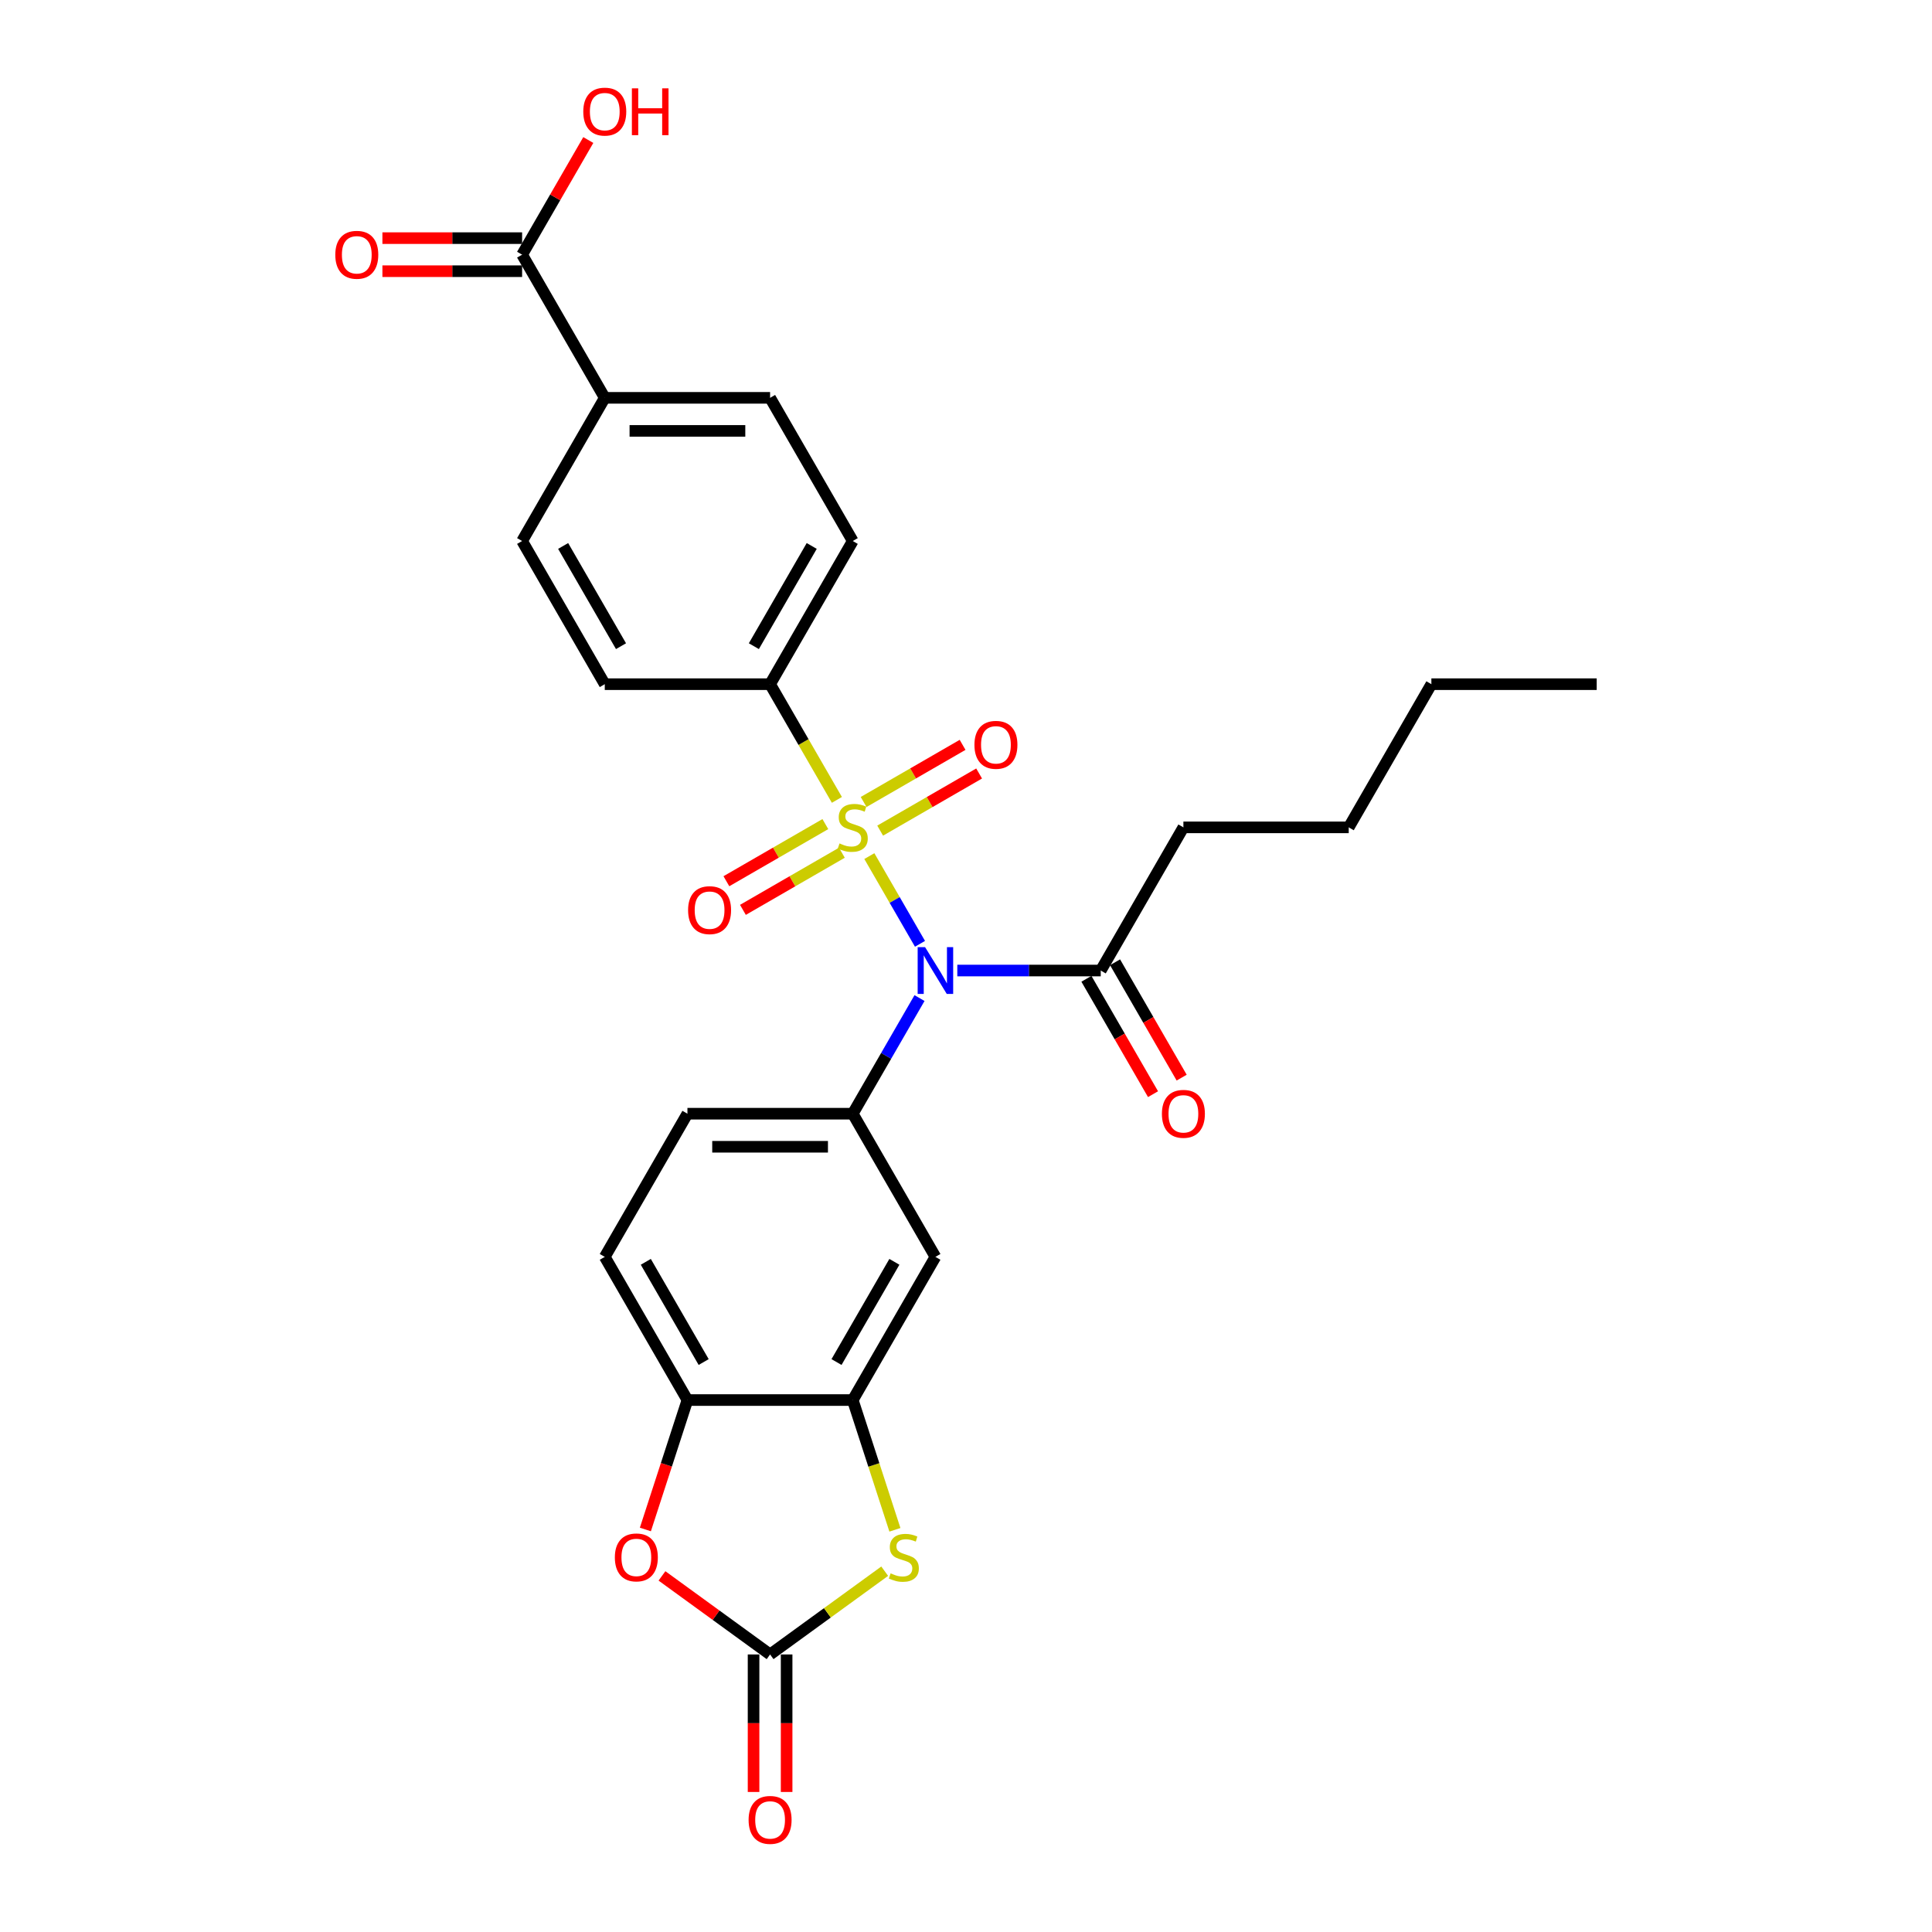 <?xml version='1.0' encoding='iso-8859-1'?>
<svg version='1.1' baseProfile='full'
              xmlns='http://www.w3.org/2000/svg'
                      xmlns:rdkit='http://www.rdkit.org/xml'
                      xmlns:xlink='http://www.w3.org/1999/xlink'
                  xml:space='preserve'
width='1000px' height='1000px' viewBox='0 0 1000 1000'>
<!-- END OF HEADER -->
<rect style='opacity:1.0;fill:#FFFFFF;stroke:none' width='1000' height='1000' x='0' y='0'> </rect>
<path class='bond-0' d='M 449.971,443.112 L 463.079,465.816' style='fill:none;fill-rule:evenodd;stroke:#CCCC00;stroke-width:6px;stroke-linecap:butt;stroke-linejoin:miter;stroke-opacity:1' />
<path class='bond-0' d='M 463.079,465.816 L 476.187,488.519' style='fill:none;fill-rule:evenodd;stroke:#0000FF;stroke-width:6px;stroke-linecap:butt;stroke-linejoin:miter;stroke-opacity:1' />
<path class='bond-9' d='M 433.173,414.018 L 415.886,384.076' style='fill:none;fill-rule:evenodd;stroke:#CCCC00;stroke-width:6px;stroke-linecap:butt;stroke-linejoin:miter;stroke-opacity:1' />
<path class='bond-9' d='M 415.886,384.076 L 398.599,354.133' style='fill:none;fill-rule:evenodd;stroke:#000000;stroke-width:6px;stroke-linecap:butt;stroke-linejoin:miter;stroke-opacity:1' />
<path class='bond-11' d='M 427.197,426.55 L 401.587,441.336' style='fill:none;fill-rule:evenodd;stroke:#CCCC00;stroke-width:6px;stroke-linecap:butt;stroke-linejoin:miter;stroke-opacity:1' />
<path class='bond-11' d='M 401.587,441.336 L 375.977,456.122' style='fill:none;fill-rule:evenodd;stroke:#FF0000;stroke-width:6px;stroke-linecap:butt;stroke-linejoin:miter;stroke-opacity:1' />
<path class='bond-11' d='M 435.754,441.371 L 410.144,456.157' style='fill:none;fill-rule:evenodd;stroke:#CCCC00;stroke-width:6px;stroke-linecap:butt;stroke-linejoin:miter;stroke-opacity:1' />
<path class='bond-11' d='M 410.144,456.157 L 384.534,470.943' style='fill:none;fill-rule:evenodd;stroke:#FF0000;stroke-width:6px;stroke-linecap:butt;stroke-linejoin:miter;stroke-opacity:1' />
<path class='bond-12' d='M 455.572,429.929 L 481.182,415.144' style='fill:none;fill-rule:evenodd;stroke:#CCCC00;stroke-width:6px;stroke-linecap:butt;stroke-linejoin:miter;stroke-opacity:1' />
<path class='bond-12' d='M 481.182,415.144 L 506.792,400.358' style='fill:none;fill-rule:evenodd;stroke:#FF0000;stroke-width:6px;stroke-linecap:butt;stroke-linejoin:miter;stroke-opacity:1' />
<path class='bond-12' d='M 447.015,415.108 L 472.625,400.322' style='fill:none;fill-rule:evenodd;stroke:#CCCC00;stroke-width:6px;stroke-linecap:butt;stroke-linejoin:miter;stroke-opacity:1' />
<path class='bond-12' d='M 472.625,400.322 L 498.235,385.536' style='fill:none;fill-rule:evenodd;stroke:#FF0000;stroke-width:6px;stroke-linecap:butt;stroke-linejoin:miter;stroke-opacity:1' />
<path class='bond-2' d='M 475.939,516.602 L 458.661,546.527' style='fill:none;fill-rule:evenodd;stroke:#0000FF;stroke-width:6px;stroke-linecap:butt;stroke-linejoin:miter;stroke-opacity:1' />
<path class='bond-2' d='M 458.661,546.527 L 441.384,576.452' style='fill:none;fill-rule:evenodd;stroke:#000000;stroke-width:6px;stroke-linecap:butt;stroke-linejoin:miter;stroke-opacity:1' />
<path class='bond-7' d='M 495.499,502.346 L 532.62,502.346' style='fill:none;fill-rule:evenodd;stroke:#0000FF;stroke-width:6px;stroke-linecap:butt;stroke-linejoin:miter;stroke-opacity:1' />
<path class='bond-7' d='M 532.62,502.346 L 569.74,502.346' style='fill:none;fill-rule:evenodd;stroke:#000000;stroke-width:6px;stroke-linecap:butt;stroke-linejoin:miter;stroke-opacity:1' />
<path class='bond-1' d='M 398.599,856.345 L 428.258,834.796' style='fill:none;fill-rule:evenodd;stroke:#000000;stroke-width:6px;stroke-linecap:butt;stroke-linejoin:miter;stroke-opacity:1' />
<path class='bond-1' d='M 428.258,834.796 L 457.918,813.247' style='fill:none;fill-rule:evenodd;stroke:#CCCC00;stroke-width:6px;stroke-linecap:butt;stroke-linejoin:miter;stroke-opacity:1' />
<path class='bond-14' d='M 390.042,856.345 L 390.042,891.933' style='fill:none;fill-rule:evenodd;stroke:#000000;stroke-width:6px;stroke-linecap:butt;stroke-linejoin:miter;stroke-opacity:1' />
<path class='bond-14' d='M 390.042,891.933 L 390.042,927.522' style='fill:none;fill-rule:evenodd;stroke:#FF0000;stroke-width:6px;stroke-linecap:butt;stroke-linejoin:miter;stroke-opacity:1' />
<path class='bond-14' d='M 407.156,856.345 L 407.156,891.933' style='fill:none;fill-rule:evenodd;stroke:#000000;stroke-width:6px;stroke-linecap:butt;stroke-linejoin:miter;stroke-opacity:1' />
<path class='bond-14' d='M 407.156,891.933 L 407.156,927.522' style='fill:none;fill-rule:evenodd;stroke:#FF0000;stroke-width:6px;stroke-linecap:butt;stroke-linejoin:miter;stroke-opacity:1' />
<path class='bond-30' d='M 398.599,856.345 L 370.617,836.014' style='fill:none;fill-rule:evenodd;stroke:#000000;stroke-width:6px;stroke-linecap:butt;stroke-linejoin:miter;stroke-opacity:1' />
<path class='bond-30' d='M 370.617,836.014 L 342.634,815.684' style='fill:none;fill-rule:evenodd;stroke:#FF0000;stroke-width:6px;stroke-linecap:butt;stroke-linejoin:miter;stroke-opacity:1' />
<path class='bond-6' d='M 441.384,576.452 L 484.169,650.559' style='fill:none;fill-rule:evenodd;stroke:#000000;stroke-width:6px;stroke-linecap:butt;stroke-linejoin:miter;stroke-opacity:1' />
<path class='bond-15' d='M 441.384,576.452 L 355.814,576.452' style='fill:none;fill-rule:evenodd;stroke:#000000;stroke-width:6px;stroke-linecap:butt;stroke-linejoin:miter;stroke-opacity:1' />
<path class='bond-15' d='M 428.549,593.567 L 368.649,593.567' style='fill:none;fill-rule:evenodd;stroke:#000000;stroke-width:6px;stroke-linecap:butt;stroke-linejoin:miter;stroke-opacity:1' />
<path class='bond-3' d='M 463.206,791.826 L 452.295,758.245' style='fill:none;fill-rule:evenodd;stroke:#CCCC00;stroke-width:6px;stroke-linecap:butt;stroke-linejoin:miter;stroke-opacity:1' />
<path class='bond-3' d='M 452.295,758.245 L 441.384,724.665' style='fill:none;fill-rule:evenodd;stroke:#000000;stroke-width:6px;stroke-linecap:butt;stroke-linejoin:miter;stroke-opacity:1' />
<path class='bond-4' d='M 441.384,724.665 L 484.169,650.559' style='fill:none;fill-rule:evenodd;stroke:#000000;stroke-width:6px;stroke-linecap:butt;stroke-linejoin:miter;stroke-opacity:1' />
<path class='bond-4' d='M 432.981,704.992 L 462.93,653.118' style='fill:none;fill-rule:evenodd;stroke:#000000;stroke-width:6px;stroke-linecap:butt;stroke-linejoin:miter;stroke-opacity:1' />
<path class='bond-29' d='M 441.384,724.665 L 355.814,724.665' style='fill:none;fill-rule:evenodd;stroke:#000000;stroke-width:6px;stroke-linecap:butt;stroke-linejoin:miter;stroke-opacity:1' />
<path class='bond-5' d='M 334.047,791.655 L 344.93,758.16' style='fill:none;fill-rule:evenodd;stroke:#FF0000;stroke-width:6px;stroke-linecap:butt;stroke-linejoin:miter;stroke-opacity:1' />
<path class='bond-5' d='M 344.93,758.16 L 355.814,724.665' style='fill:none;fill-rule:evenodd;stroke:#000000;stroke-width:6px;stroke-linecap:butt;stroke-linejoin:miter;stroke-opacity:1' />
<path class='bond-16' d='M 562.329,506.625 L 579.567,536.481' style='fill:none;fill-rule:evenodd;stroke:#000000;stroke-width:6px;stroke-linecap:butt;stroke-linejoin:miter;stroke-opacity:1' />
<path class='bond-16' d='M 579.567,536.481 L 596.805,566.338' style='fill:none;fill-rule:evenodd;stroke:#FF0000;stroke-width:6px;stroke-linecap:butt;stroke-linejoin:miter;stroke-opacity:1' />
<path class='bond-16' d='M 577.151,498.068 L 594.388,527.924' style='fill:none;fill-rule:evenodd;stroke:#000000;stroke-width:6px;stroke-linecap:butt;stroke-linejoin:miter;stroke-opacity:1' />
<path class='bond-16' d='M 594.388,527.924 L 611.626,557.781' style='fill:none;fill-rule:evenodd;stroke:#FF0000;stroke-width:6px;stroke-linecap:butt;stroke-linejoin:miter;stroke-opacity:1' />
<path class='bond-24' d='M 569.74,502.346 L 612.525,428.24' style='fill:none;fill-rule:evenodd;stroke:#000000;stroke-width:6px;stroke-linecap:butt;stroke-linejoin:miter;stroke-opacity:1' />
<path class='bond-8' d='M 355.814,724.665 L 313.028,650.559' style='fill:none;fill-rule:evenodd;stroke:#000000;stroke-width:6px;stroke-linecap:butt;stroke-linejoin:miter;stroke-opacity:1' />
<path class='bond-8' d='M 364.217,704.992 L 334.267,653.118' style='fill:none;fill-rule:evenodd;stroke:#000000;stroke-width:6px;stroke-linecap:butt;stroke-linejoin:miter;stroke-opacity:1' />
<path class='bond-19' d='M 398.599,354.133 L 313.028,354.133' style='fill:none;fill-rule:evenodd;stroke:#000000;stroke-width:6px;stroke-linecap:butt;stroke-linejoin:miter;stroke-opacity:1' />
<path class='bond-20' d='M 398.599,354.133 L 441.384,280.027' style='fill:none;fill-rule:evenodd;stroke:#000000;stroke-width:6px;stroke-linecap:butt;stroke-linejoin:miter;stroke-opacity:1' />
<path class='bond-20' d='M 390.195,334.46 L 420.145,282.586' style='fill:none;fill-rule:evenodd;stroke:#000000;stroke-width:6px;stroke-linecap:butt;stroke-linejoin:miter;stroke-opacity:1' />
<path class='bond-10' d='M 270.243,131.815 L 313.028,205.921' style='fill:none;fill-rule:evenodd;stroke:#000000;stroke-width:6px;stroke-linecap:butt;stroke-linejoin:miter;stroke-opacity:1' />
<path class='bond-17' d='M 270.243,123.258 L 234.089,123.258' style='fill:none;fill-rule:evenodd;stroke:#000000;stroke-width:6px;stroke-linecap:butt;stroke-linejoin:miter;stroke-opacity:1' />
<path class='bond-17' d='M 234.089,123.258 L 197.936,123.258' style='fill:none;fill-rule:evenodd;stroke:#FF0000;stroke-width:6px;stroke-linecap:butt;stroke-linejoin:miter;stroke-opacity:1' />
<path class='bond-17' d='M 270.243,140.372 L 234.089,140.372' style='fill:none;fill-rule:evenodd;stroke:#000000;stroke-width:6px;stroke-linecap:butt;stroke-linejoin:miter;stroke-opacity:1' />
<path class='bond-17' d='M 234.089,140.372 L 197.936,140.372' style='fill:none;fill-rule:evenodd;stroke:#FF0000;stroke-width:6px;stroke-linecap:butt;stroke-linejoin:miter;stroke-opacity:1' />
<path class='bond-23' d='M 270.243,131.815 L 287.372,102.146' style='fill:none;fill-rule:evenodd;stroke:#000000;stroke-width:6px;stroke-linecap:butt;stroke-linejoin:miter;stroke-opacity:1' />
<path class='bond-23' d='M 287.372,102.146 L 304.501,72.478' style='fill:none;fill-rule:evenodd;stroke:#FF0000;stroke-width:6px;stroke-linecap:butt;stroke-linejoin:miter;stroke-opacity:1' />
<path class='bond-13' d='M 313.028,205.921 L 398.599,205.921' style='fill:none;fill-rule:evenodd;stroke:#000000;stroke-width:6px;stroke-linecap:butt;stroke-linejoin:miter;stroke-opacity:1' />
<path class='bond-13' d='M 325.864,223.035 L 385.763,223.035' style='fill:none;fill-rule:evenodd;stroke:#000000;stroke-width:6px;stroke-linecap:butt;stroke-linejoin:miter;stroke-opacity:1' />
<path class='bond-28' d='M 313.028,205.921 L 270.243,280.027' style='fill:none;fill-rule:evenodd;stroke:#000000;stroke-width:6px;stroke-linecap:butt;stroke-linejoin:miter;stroke-opacity:1' />
<path class='bond-18' d='M 355.814,576.452 L 313.028,650.559' style='fill:none;fill-rule:evenodd;stroke:#000000;stroke-width:6px;stroke-linecap:butt;stroke-linejoin:miter;stroke-opacity:1' />
<path class='bond-21' d='M 313.028,354.133 L 270.243,280.027' style='fill:none;fill-rule:evenodd;stroke:#000000;stroke-width:6px;stroke-linecap:butt;stroke-linejoin:miter;stroke-opacity:1' />
<path class='bond-21' d='M 321.432,334.46 L 291.482,282.586' style='fill:none;fill-rule:evenodd;stroke:#000000;stroke-width:6px;stroke-linecap:butt;stroke-linejoin:miter;stroke-opacity:1' />
<path class='bond-22' d='M 441.384,280.027 L 398.599,205.921' style='fill:none;fill-rule:evenodd;stroke:#000000;stroke-width:6px;stroke-linecap:butt;stroke-linejoin:miter;stroke-opacity:1' />
<path class='bond-25' d='M 612.525,428.24 L 698.096,428.24' style='fill:none;fill-rule:evenodd;stroke:#000000;stroke-width:6px;stroke-linecap:butt;stroke-linejoin:miter;stroke-opacity:1' />
<path class='bond-26' d='M 698.096,428.24 L 740.881,354.133' style='fill:none;fill-rule:evenodd;stroke:#000000;stroke-width:6px;stroke-linecap:butt;stroke-linejoin:miter;stroke-opacity:1' />
<path class='bond-27' d='M 740.881,354.133 L 826.452,354.133' style='fill:none;fill-rule:evenodd;stroke:#000000;stroke-width:6px;stroke-linecap:butt;stroke-linejoin:miter;stroke-opacity:1' />
<path  class='atom-0' d='M 434.538 436.557
Q 434.812 436.66, 435.942 437.139
Q 437.071 437.618, 438.304 437.926
Q 439.57 438.2, 440.802 438.2
Q 443.096 438.2, 444.43 437.105
Q 445.765 435.975, 445.765 434.024
Q 445.765 432.689, 445.081 431.868
Q 444.43 431.047, 443.404 430.602
Q 442.377 430.157, 440.665 429.643
Q 438.509 428.993, 437.208 428.377
Q 435.942 427.761, 435.018 426.46
Q 434.128 425.159, 434.128 422.969
Q 434.128 419.922, 436.181 418.04
Q 438.269 416.157, 442.377 416.157
Q 445.183 416.157, 448.367 417.492
L 447.579 420.128
Q 444.67 418.93, 442.479 418.93
Q 440.118 418.93, 438.817 419.922
Q 437.516 420.881, 437.551 422.558
Q 437.551 423.859, 438.201 424.646
Q 438.885 425.433, 439.844 425.878
Q 440.836 426.323, 442.479 426.836
Q 444.67 427.521, 445.971 428.206
Q 447.271 428.89, 448.196 430.293
Q 449.154 431.663, 449.154 434.024
Q 449.154 437.379, 446.895 439.193
Q 444.67 440.973, 440.939 440.973
Q 438.783 440.973, 437.14 440.494
Q 435.531 440.049, 433.614 439.261
L 434.538 436.557
' fill='#CCCC00'/>
<path  class='atom-1' d='M 478.813 490.229
L 486.754 503.065
Q 487.541 504.331, 488.807 506.625
Q 490.074 508.918, 490.142 509.055
L 490.142 490.229
L 493.36 490.229
L 493.36 514.463
L 490.04 514.463
L 481.517 500.429
Q 480.524 498.786, 479.463 496.904
Q 478.436 495.021, 478.128 494.439
L 478.128 514.463
L 474.979 514.463
L 474.979 490.229
L 478.813 490.229
' fill='#0000FF'/>
<path  class='atom-4' d='M 460.981 814.365
Q 461.255 814.468, 462.385 814.947
Q 463.514 815.426, 464.746 815.734
Q 466.013 816.008, 467.245 816.008
Q 469.538 816.008, 470.873 814.913
Q 472.208 813.783, 472.208 811.832
Q 472.208 810.497, 471.524 809.676
Q 470.873 808.854, 469.846 808.409
Q 468.82 807.964, 467.108 807.451
Q 464.952 806.801, 463.651 806.184
Q 462.385 805.568, 461.46 804.268
Q 460.571 802.967, 460.571 800.776
Q 460.571 797.73, 462.624 795.847
Q 464.712 793.965, 468.82 793.965
Q 471.626 793.965, 474.809 795.3
L 474.022 797.935
Q 471.113 796.737, 468.922 796.737
Q 466.56 796.737, 465.26 797.73
Q 463.959 798.688, 463.993 800.366
Q 463.993 801.666, 464.644 802.454
Q 465.328 803.241, 466.287 803.686
Q 467.279 804.131, 468.922 804.644
Q 471.113 805.329, 472.413 806.013
Q 473.714 806.698, 474.638 808.101
Q 475.597 809.47, 475.597 811.832
Q 475.597 815.186, 473.338 817.001
Q 471.113 818.78, 467.382 818.78
Q 465.226 818.78, 463.583 818.301
Q 461.974 817.856, 460.057 817.069
L 460.981 814.365
' fill='#CCCC00'/>
<path  class='atom-6' d='M 318.247 806.116
Q 318.247 800.297, 321.122 797.045
Q 323.997 793.794, 329.371 793.794
Q 334.745 793.794, 337.62 797.045
Q 340.495 800.297, 340.495 806.116
Q 340.495 812.003, 337.586 815.358
Q 334.676 818.678, 329.371 818.678
Q 324.031 818.678, 321.122 815.358
Q 318.247 812.037, 318.247 806.116
M 329.371 815.939
Q 333.067 815.939, 335.053 813.475
Q 337.072 810.976, 337.072 806.116
Q 337.072 801.358, 335.053 798.962
Q 333.067 796.532, 329.371 796.532
Q 325.674 796.532, 323.655 798.928
Q 321.669 801.324, 321.669 806.116
Q 321.669 811.011, 323.655 813.475
Q 325.674 815.939, 329.371 815.939
' fill='#FF0000'/>
<path  class='atom-12' d='M 356.154 471.094
Q 356.154 465.275, 359.029 462.023
Q 361.904 458.771, 367.278 458.771
Q 372.652 458.771, 375.527 462.023
Q 378.402 465.275, 378.402 471.094
Q 378.402 476.981, 375.493 480.335
Q 372.583 483.655, 367.278 483.655
Q 361.938 483.655, 359.029 480.335
Q 356.154 477.015, 356.154 471.094
M 367.278 480.917
Q 370.974 480.917, 372.96 478.453
Q 374.979 475.954, 374.979 471.094
Q 374.979 466.336, 372.96 463.94
Q 370.974 461.51, 367.278 461.51
Q 363.581 461.51, 361.562 463.906
Q 359.576 466.302, 359.576 471.094
Q 359.576 475.988, 361.562 478.453
Q 363.581 480.917, 367.278 480.917
' fill='#FF0000'/>
<path  class='atom-13' d='M 504.366 385.523
Q 504.366 379.704, 507.241 376.452
Q 510.117 373.201, 515.49 373.201
Q 520.864 373.201, 523.739 376.452
Q 526.615 379.704, 526.615 385.523
Q 526.615 391.41, 523.705 394.765
Q 520.796 398.085, 515.49 398.085
Q 510.151 398.085, 507.241 394.765
Q 504.366 391.444, 504.366 385.523
M 515.49 395.346
Q 519.187 395.346, 521.172 392.882
Q 523.192 390.383, 523.192 385.523
Q 523.192 380.765, 521.172 378.369
Q 519.187 375.939, 515.49 375.939
Q 511.794 375.939, 509.774 378.335
Q 507.789 380.731, 507.789 385.523
Q 507.789 390.418, 509.774 392.882
Q 511.794 395.346, 515.49 395.346
' fill='#FF0000'/>
<path  class='atom-15' d='M 387.475 941.984
Q 387.475 936.165, 390.35 932.913
Q 393.225 929.662, 398.599 929.662
Q 403.973 929.662, 406.848 932.913
Q 409.723 936.165, 409.723 941.984
Q 409.723 947.871, 406.814 951.225
Q 403.904 954.545, 398.599 954.545
Q 393.259 954.545, 390.35 951.225
Q 387.475 947.905, 387.475 941.984
M 398.599 951.807
Q 402.295 951.807, 404.281 949.343
Q 406.3 946.844, 406.3 941.984
Q 406.3 937.226, 404.281 934.83
Q 402.295 932.4, 398.599 932.4
Q 394.902 932.4, 392.883 934.796
Q 390.897 937.192, 390.897 941.984
Q 390.897 946.878, 392.883 949.343
Q 394.902 951.807, 398.599 951.807
' fill='#FF0000'/>
<path  class='atom-17' d='M 601.401 576.521
Q 601.401 570.702, 604.276 567.45
Q 607.151 564.199, 612.525 564.199
Q 617.899 564.199, 620.774 567.45
Q 623.65 570.702, 623.65 576.521
Q 623.65 582.408, 620.74 585.762
Q 617.831 589.083, 612.525 589.083
Q 607.186 589.083, 604.276 585.762
Q 601.401 582.442, 601.401 576.521
M 612.525 586.344
Q 616.222 586.344, 618.207 583.88
Q 620.227 581.381, 620.227 576.521
Q 620.227 571.763, 618.207 569.367
Q 616.222 566.937, 612.525 566.937
Q 608.829 566.937, 606.809 569.333
Q 604.824 571.729, 604.824 576.521
Q 604.824 581.416, 606.809 583.88
Q 608.829 586.344, 612.525 586.344
' fill='#FF0000'/>
<path  class='atom-18' d='M 173.548 131.883
Q 173.548 126.064, 176.423 122.813
Q 179.299 119.561, 184.672 119.561
Q 190.046 119.561, 192.921 122.813
Q 195.797 126.064, 195.797 131.883
Q 195.797 137.77, 192.887 141.125
Q 189.978 144.445, 184.672 144.445
Q 179.333 144.445, 176.423 141.125
Q 173.548 137.805, 173.548 131.883
M 184.672 141.707
Q 188.369 141.707, 190.354 139.242
Q 192.374 136.743, 192.374 131.883
Q 192.374 127.125, 190.354 124.729
Q 188.369 122.299, 184.672 122.299
Q 180.976 122.299, 178.956 124.695
Q 176.971 127.091, 176.971 131.883
Q 176.971 136.778, 178.956 139.242
Q 180.976 141.707, 184.672 141.707
' fill='#FF0000'/>
<path  class='atom-24' d='M 301.904 57.777
Q 301.904 51.958, 304.779 48.706
Q 307.654 45.455, 313.028 45.455
Q 318.402 45.455, 321.277 48.706
Q 324.152 51.958, 324.152 57.777
Q 324.152 63.664, 321.243 67.018
Q 318.334 70.338, 313.028 70.338
Q 307.689 70.338, 304.779 67.018
Q 301.904 63.698, 301.904 57.777
M 313.028 67.6
Q 316.725 67.6, 318.71 65.136
Q 320.73 62.637, 320.73 57.777
Q 320.73 53.019, 318.71 50.623
Q 316.725 48.193, 313.028 48.193
Q 309.332 48.193, 307.312 50.589
Q 305.327 52.985, 305.327 57.777
Q 305.327 62.671, 307.312 65.136
Q 309.332 67.6, 313.028 67.6
' fill='#FF0000'/>
<path  class='atom-24' d='M 327.062 45.728
L 330.348 45.728
L 330.348 56.031
L 342.738 56.031
L 342.738 45.728
L 346.024 45.728
L 346.024 69.962
L 342.738 69.962
L 342.738 58.769
L 330.348 58.769
L 330.348 69.962
L 327.062 69.962
L 327.062 45.728
' fill='#FF0000'/>
</svg>
